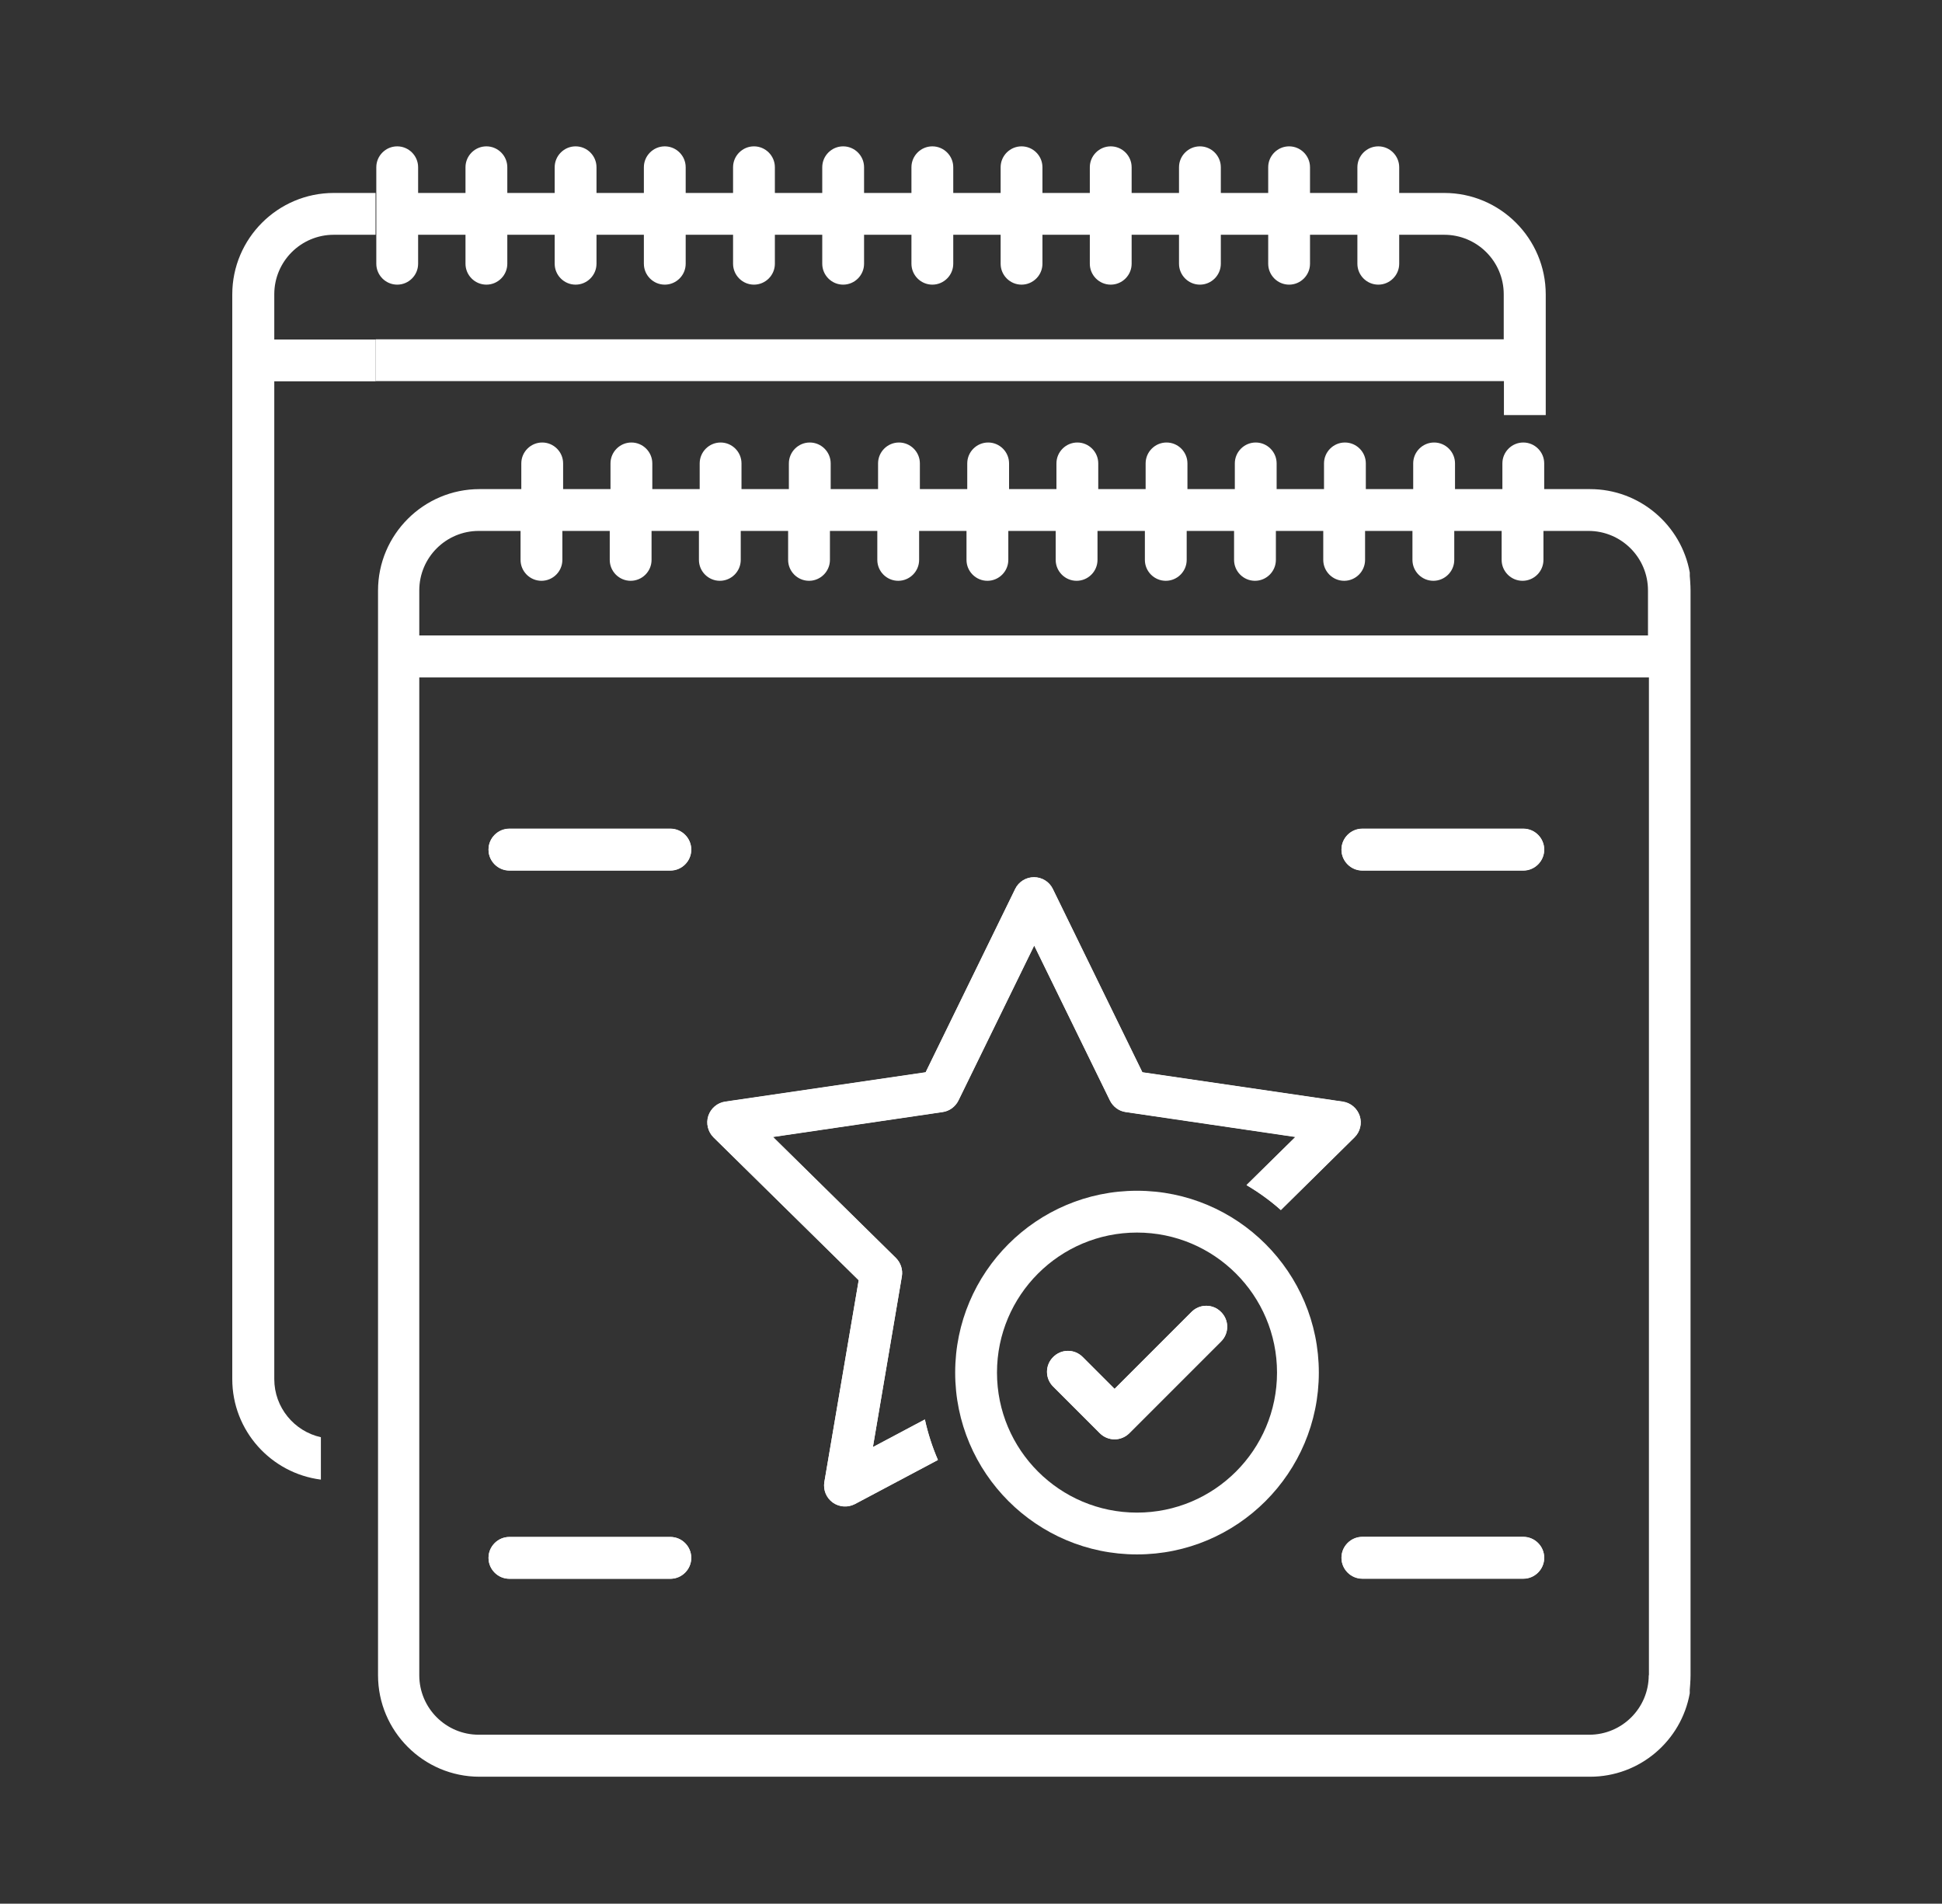 <?xml version="1.0" encoding="UTF-8"?>
<svg xmlns="http://www.w3.org/2000/svg" id="Capa_1" data-name="Capa 1" viewBox="0 0 101.25 99.25">
  <rect x="0" y="0" width="101.25" height="99.25" fill="#333333" stroke="none"/>
  <defs>
    <style>
      .cls-1 {
        fill: #fff;
      }

      .cls-2 {
        fill: none;
        opacity: 0;
        stroke: #000;
        stroke-miterlimit: 10;
        stroke-width: .25px;
      }
    </style>
  </defs>
  <g>
    <path class="cls-1" d="m14.3,17.69v-2.35c0-1.71,1.39-3.1,3.1-3.1h2.18v-2.18h-2.18c-2.91,0-5.29,2.37-5.29,5.29v56.55c0,2.69,2.02,4.91,4.62,5.24v-2.21c-1.39-.31-2.43-1.55-2.43-3.03V19.88h5.29v-2.18s-5.29,0-5.29,0Z"></path>
    <path class="cls-1" d="m78.41,21.64h2.18v-6.29c0-2.91-2.37-5.29-5.29-5.29h-2.35v-1.34c0-.6-.49-1.09-1.09-1.09s-1.09.49-1.09,1.09v1.34h-2.47v-1.34c0-.6-.49-1.09-1.09-1.09s-1.09.49-1.09,1.09v1.34h-2.47v-1.34c0-.6-.49-1.09-1.09-1.09s-1.09.49-1.09,1.09v1.34h-2.47v-1.34c0-.6-.49-1.09-1.09-1.09s-1.09.49-1.09,1.09v1.34h-2.47v-1.34c0-.6-.49-1.09-1.09-1.09s-1.09.49-1.09,1.09v1.34h-2.47v-1.34c0-.6-.49-1.09-1.09-1.09s-1.09.49-1.09,1.09v1.34h-2.47v-1.34c0-.6-.49-1.09-1.09-1.09s-1.09.49-1.09,1.09v1.34h-2.47v-1.34c0-.6-.49-1.09-1.09-1.09s-1.09.49-1.09,1.09v1.34h-2.47v-1.34c0-.6-.49-1.09-1.09-1.09s-1.09.49-1.09,1.09v1.34h-2.47v-1.34c0-.6-.49-1.09-1.09-1.09s-1.09.49-1.09,1.09v1.34h-2.47v-1.34c0-.6-.49-1.09-1.09-1.09s-1.09.49-1.09,1.09v1.34h-2.47v-1.34c0-.6-.49-1.09-1.09-1.09s-1.09.49-1.09,1.09v5.03c0,.6.49,1.09,1.09,1.09s1.09-.49,1.09-1.09v-1.51h2.47v1.51c0,.6.49,1.09,1.09,1.09s1.09-.49,1.09-1.09v-1.51h2.47v1.51c0,.6.49,1.09,1.09,1.09s1.09-.49,1.09-1.09v-1.51h2.47v1.51c0,.6.49,1.09,1.09,1.09s1.09-.49,1.09-1.09v-1.51h2.47v1.51c0,.6.49,1.09,1.09,1.09s1.09-.49,1.09-1.09v-1.51h2.47v1.51c0,.6.49,1.09,1.09,1.09s1.09-.49,1.09-1.09v-1.51h2.47v1.51c0,.6.49,1.09,1.09,1.09s1.09-.49,1.09-1.09v-1.51h2.47v1.51c0,.6.49,1.09,1.09,1.09s1.09-.49,1.09-1.09v-1.51h2.47v1.51c0,.6.49,1.09,1.09,1.09s1.09-.49,1.09-1.09v-1.51h2.47v1.51c0,.6.49,1.09,1.09,1.09s1.09-.49,1.09-1.09v-1.51h2.47v1.51c0,.6.49,1.09,1.09,1.09s1.09-.49,1.09-1.09v-1.51h2.47v1.51c0,.6.49,1.09,1.09,1.09s1.09-.49,1.09-1.09v-1.51h2.35c1.71,0,3.1,1.39,3.1,3.1v2.35H19.59v2.18h58.82v1.76h0Z"></path>
    <path class="cls-1" d="m79.42,82.31h-8.39c-.6,0-1.09-.49-1.09-1.09s.49-1.09,1.09-1.09h8.39c.6,0,1.09.49,1.09,1.09s-.49,1.09-1.09,1.09Zm-8.39-39.1h8.39c.6,0,1.09.49,1.09,1.09s-.49,1.09-1.09,1.09h-8.39c-.6,0-1.09-.49-1.09-1.09s.49-1.09,1.09-1.09Zm-34.1,14.97c.13-.39.47-.68.88-.74l10.45-1.53,4.67-9.56c.18-.37.56-.61.98-.61s.8.24.98.61l4.67,9.56,10.45,1.53c.41.06.75.35.88.74.13.39.02.83-.27,1.12l-3.84,3.79c-.55-.49-1.15-.92-1.79-1.3l2.55-2.51-8.85-1.3c-.36-.05-.66-.28-.82-.6l-3.95-8.08-3.95,8.08c-.16.32-.47.55-.82.6l-8.85,1.3,6.41,6.31c.25.25.37.61.31.96l-1.51,8.9,2.71-1.44c.16.73.39,1.44.68,2.11l-4.33,2.3c-.37.19-.81.16-1.15-.08-.34-.24-.51-.66-.44-1.07l1.79-10.52-7.57-7.45c-.29-.29-.4-.72-.27-1.12Zm-10.37-14.97h8.39c.6,0,1.09.49,1.09,1.09s-.49,1.09-1.09,1.09h-8.39c-.6,0-1.09-.49-1.09-1.09s.49-1.09,1.09-1.09Zm0,36.92h8.39c.6,0,1.09.49,1.09,1.09s-.49,1.09-1.09,1.09h-8.39c-.6,0-1.09-.49-1.09-1.09s.49-1.09,1.09-1.09Z"></path>
    <path class="cls-1" d="m88.14,30.78c0-.32-.03-.63-.08-.93v58.42c.05-.3.08-.61.08-.93V30.78Z"></path>
    <path class="cls-1" d="m82.86,25.5h-2.35v-1.34c0-.6-.49-1.09-1.09-1.09s-1.09.49-1.09,1.09v1.34h-2.47v-1.34c0-.6-.49-1.09-1.09-1.09s-1.09.49-1.09,1.09v1.34h-2.47v-1.34c0-.6-.49-1.09-1.09-1.09s-1.09.49-1.09,1.09v1.34h-2.47v-1.34c0-.6-.49-1.09-1.09-1.09s-1.09.49-1.09,1.09v1.34h-2.47v-1.34c0-.6-.49-1.09-1.09-1.09s-1.09.49-1.09,1.09v1.34h-2.47v-1.34c0-.6-.49-1.09-1.09-1.09s-1.09.49-1.09,1.09v1.34h-2.47v-1.34c0-.6-.49-1.09-1.09-1.09s-1.09.49-1.09,1.09v1.34h-2.47v-1.34c0-.6-.49-1.09-1.09-1.09s-1.09.49-1.09,1.09v1.34h-2.47v-1.34c0-.6-.49-1.09-1.09-1.09s-1.09.49-1.09,1.09v1.34h-2.47v-1.34c0-.6-.49-1.09-1.09-1.09s-1.09.49-1.09,1.09v1.34h-2.47v-1.34c0-.6-.49-1.09-1.09-1.09s-1.09.49-1.09,1.09v1.34h-2.47v-1.34c0-.6-.49-1.09-1.09-1.09s-1.09.49-1.09,1.09v1.34h-2.18c-2.91,0-5.29,2.37-5.29,5.29v56.55c0,2.91,2.37,5.29,5.29,5.29h57.9c2.6,0,4.76-1.88,5.2-4.35V29.85c-.44-2.47-2.61-4.35-5.2-4.35h-.04Zm3.1,61.84c0,1.71-1.39,3.1-3.1,3.1H24.96c-1.71,0-3.1-1.39-3.1-3.1v-52.02h64.11v52.02h-.01Zm0-54.21H21.86v-2.35c0-1.71,1.39-3.1,3.1-3.1h2.18v1.51c0,.6.49,1.09,1.09,1.09s1.09-.49,1.09-1.09v-1.51h2.47v1.51c0,.6.49,1.09,1.09,1.09s1.09-.49,1.09-1.09v-1.51h2.47v1.51c0,.6.49,1.09,1.09,1.09s1.09-.49,1.09-1.09v-1.51h2.47v1.51c0,.6.49,1.09,1.09,1.09s1.09-.49,1.09-1.09v-1.51h2.47v1.51c0,.6.49,1.09,1.09,1.09s1.09-.49,1.09-1.09v-1.51h2.47v1.51c0,.6.49,1.09,1.09,1.09s1.09-.49,1.09-1.09v-1.51h2.47v1.51c0,.6.49,1.09,1.09,1.09s1.09-.49,1.09-1.09v-1.51h2.47v1.51c0,.6.49,1.09,1.09,1.09s1.09-.49,1.09-1.09v-1.51h2.47v1.51c0,.6.49,1.09,1.09,1.09s1.09-.49,1.09-1.09v-1.51h2.47v1.51c0,.6.49,1.09,1.09,1.09s1.09-.49,1.09-1.09v-1.51h2.47v1.51c0,.6.49,1.09,1.09,1.09s1.09-.49,1.09-1.09v-1.51h2.47v1.51c0,.6.49,1.09,1.09,1.09s1.09-.49,1.09-1.09v-1.51h2.35c1.71,0,3.1,1.39,3.1,3.1v2.35h.04Z"></path>
    <path class="cls-1" d="m26.56,45.38h8.39c.6,0,1.09-.49,1.09-1.09s-.49-1.09-1.09-1.09h-8.39c-.6,0-1.09.49-1.09,1.09s.49,1.09,1.09,1.09Z"></path>
    <path class="cls-1" d="m26.56,82.31h8.39c.6,0,1.09-.49,1.09-1.09s-.49-1.09-1.09-1.09h-8.39c-.6,0-1.09.49-1.09,1.09s.49,1.09,1.09,1.09Z"></path>
    <path class="cls-1" d="m71.03,45.38h8.39c.6,0,1.09-.49,1.09-1.09s-.49-1.09-1.09-1.09h-8.39c-.6,0-1.09.49-1.09,1.09s.49,1.09,1.09,1.09Z"></path>
    <path class="cls-1" d="m79.42,80.12h-8.39c-.6,0-1.09.49-1.09,1.09s.49,1.09,1.09,1.09h8.39c.6,0,1.09-.49,1.09-1.09s-.49-1.09-1.09-1.09Z"></path>
    <path class="cls-1" d="m44.77,66.74l-1.79,10.52c-.07.41.1.82.44,1.07.34.24.78.27,1.15.08l4.33-2.3c-.29-.67-.52-1.38-.68-2.11l-2.71,1.44,1.51-8.9c.06-.35-.06-.71-.31-.96l-6.41-6.31,8.85-1.3c.36-.05.66-.28.82-.6l3.95-8.08,3.95,8.08c.16.32.47.55.82.6l8.85,1.3-2.55,2.51c.64.37,1.24.81,1.79,1.3l3.84-3.79c.3-.29.4-.72.27-1.12-.13-.39-.47-.68-.88-.74l-10.45-1.53-4.67-9.56c-.18-.37-.56-.61-.98-.61s-.8.24-.98.61l-4.67,9.56-10.45,1.53c-.41.06-.75.35-.88.74-.13.39-.02.83.27,1.12,0,0,7.57,7.45,7.57,7.45Z"></path>
    <path class="cls-1" d="m63.66,69.94l-4.78,4.78c-.21.21-.49.32-.77.32s-.56-.11-.77-.32l-2.43-2.43c-.43-.43-.43-1.12,0-1.54.43-.43,1.12-.43,1.54,0l1.66,1.66,4.01-4.01c.43-.43,1.12-.43,1.54,0,.43.43.43,1.12,0,1.54Z"></path>
    <path class="cls-1" d="m59.28,62.08c-5.23,0-9.48,4.25-9.48,9.48s4.25,9.48,9.48,9.48,9.48-4.25,9.48-9.48-4.25-9.48-9.48-9.48Zm0,16.78c-4.03,0-7.3-3.27-7.3-7.3s3.27-7.3,7.3-7.3,7.3,3.27,7.3,7.3-3.27,7.3-7.3,7.3Z"></path>
    <path class="cls-1" d="m62.12,68.4l-4.01,4.01-1.66-1.66c-.43-.43-1.12-.43-1.54,0-.43.43-.43,1.12,0,1.54l2.43,2.43c.21.21.49.32.77.32s.56-.11.77-.32l4.78-4.78c.43-.43.43-1.12,0-1.54-.43-.43-1.12-.43-1.54,0Z"></path>
  </g>
  <rect class="cls-2" x=".12" y=".12" width="101" height="99"></rect>
</svg>
